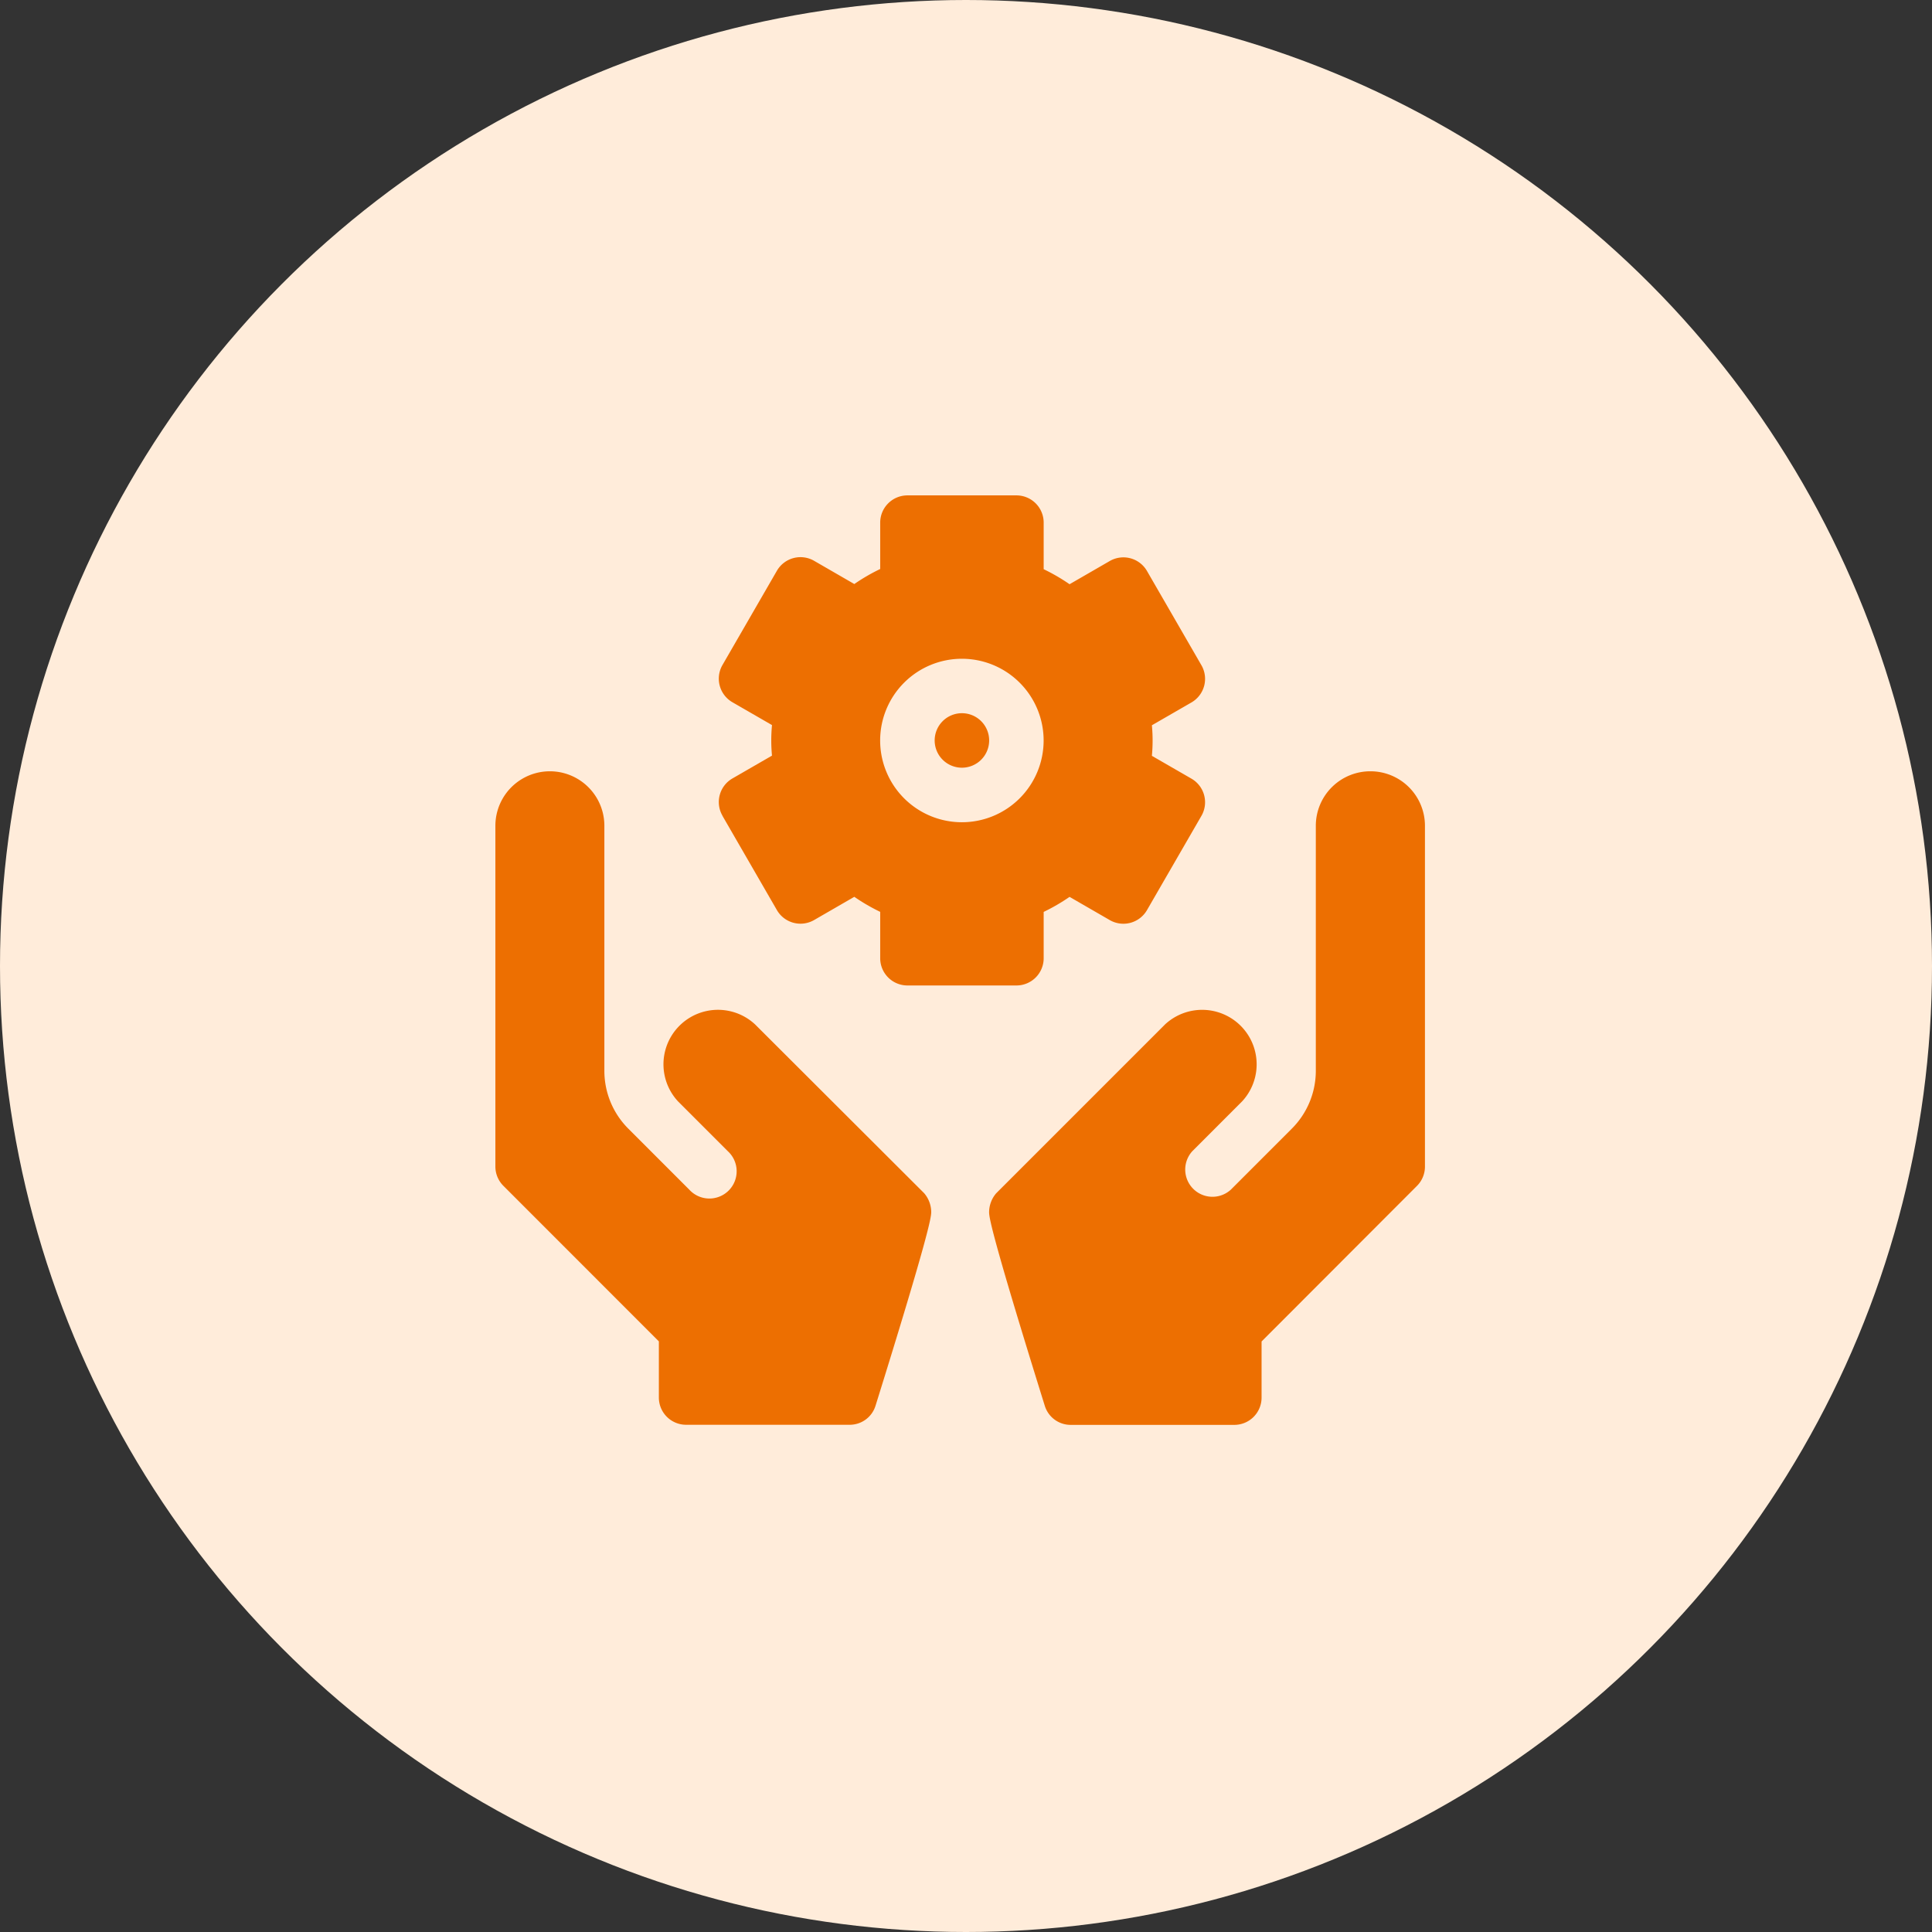 <svg xmlns="http://www.w3.org/2000/svg" width="78" height="78" viewBox="0 0 78 78">
  <rect x="0" y="0" width="78" height="78" fill="#333333" stroke="none"/>
  <g id="Group_18985" data-name="Group 18985" transform="translate(-476 -2688)">
    <circle id="Ellipse_69" data-name="Ellipse 69" cx="39" cy="39" r="39" transform="translate(476 2688)" fill="#ffecda"/>
    <g id="engineering_1177829" transform="translate(496 2708)">
      <path id="Path_2658" data-name="Path 2658" d="M123.225,12.936l2.2,3.809a1.1,1.1,0,0,0,1.5.4l1.624-.938a7.7,7.7,0,0,0,1.045.607v1.872a1.1,1.1,0,0,0,1.1,1.1h4.4a1.1,1.1,0,0,0,1.1-1.1V16.816a7.7,7.7,0,0,0,1.045-.607l1.624.938a1.1,1.1,0,0,0,1.5-.4l2.2-3.809a1.1,1.1,0,0,0-.4-1.5l-1.6-.923a6.61,6.61,0,0,0,0-1.234l1.6-.923a1.1,1.1,0,0,0,.4-1.5l-2.2-3.809a1.1,1.1,0,0,0-1.5-.4l-1.624.938a7.705,7.705,0,0,0-1.045-.607V1.1a1.1,1.1,0,0,0-1.1-1.1h-4.4a1.1,1.1,0,0,0-1.1,1.1V2.972a7.7,7.7,0,0,0-1.045.607l-1.624-.938a1.1,1.1,0,0,0-1.5.4l-2.2,3.809a1.1,1.1,0,0,0,.4,1.5l1.6.923a6.61,6.61,0,0,0,0,1.234l-1.6.923a1.1,1.1,0,0,0-.4,1.5Zm9.667-6.34a3.3,3.3,0,1,1-3.3,3.3,3.3,3.3,0,0,1,3.3-3.3Zm0,0" transform="translate(-114.058)" fill="#ed6f01"/>
      <path id="Path_2659" data-name="Path 2659" d="M243.1,122.2a1.1,1.1,0,1,0-1.1-1.1A1.1,1.1,0,0,0,243.1,122.2Zm0,0" transform="translate(-224.265 -111.206)" fill="#ed6f01"/>
      <path id="Path_2660" data-name="Path 2660" d="M10.481,162.216a2.2,2.2,0,0,0-3.109,3.109l2.01,2.011a1.1,1.1,0,1,1-1.554,1.554l-2.465-2.466A3.3,3.3,0,0,1,4.4,164.09V154.2a2.2,2.2,0,0,0-4.4,0v13.757a1.1,1.1,0,0,0,.322.778L6.6,175.016v2.267a1.1,1.1,0,0,0,1.1,1.1h6.621a1.091,1.091,0,0,0,1.029-.777c2.131-6.835,2.24-7.579,2.246-7.8a1.182,1.182,0,0,0-.284-.771Zm0,0" transform="translate(0 -140.861)" fill="#ed6f01"/>
      <path id="Path_2661" data-name="Path 2661" d="M287.39,152a2.2,2.2,0,0,0-2.2,2.2v9.892a3.3,3.3,0,0,1-.966,2.333l-2.465,2.466a1.1,1.1,0,0,1-1.554-1.554l2.01-2.011a2.2,2.2,0,0,0-3.109-3.109l-6.822,6.822a1.181,1.181,0,0,0-.284.771c.005.218.115.961,2.246,7.8a1.092,1.092,0,0,0,1.029.777H281.9a1.1,1.1,0,0,0,1.1-1.1v-2.267l6.274-6.282a1.1,1.1,0,0,0,.322-.778V154.2a2.2,2.2,0,0,0-2.2-2.2Zm0,0" transform="translate(-252.067 -140.861)" fill="#ed6f01"/>
    </g>
  </g>
</svg>
